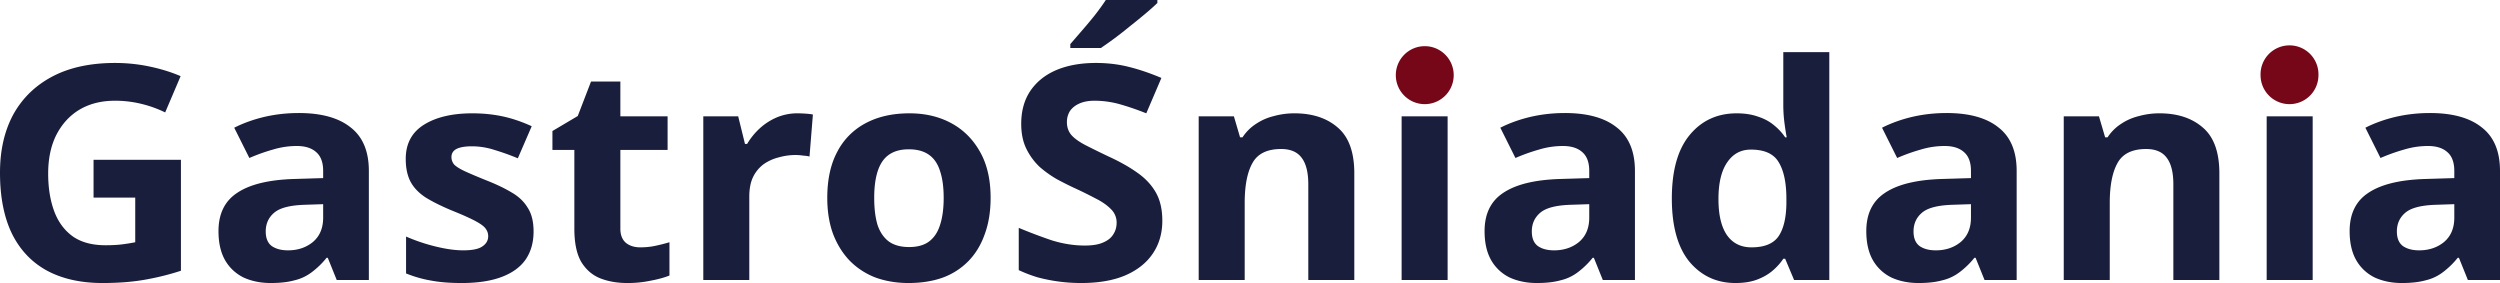 <svg xmlns="http://www.w3.org/2000/svg" width="212" height="24" fill="none"><path fill="#191E3C" d="M206.057 9.585c1.92 0 3.386.407 4.398 1.22 1.03.797 1.545 2.026 1.545 3.687v9.254h-2.723l-.759-1.882h-.105a6.99 6.99 0 0 1-1.257 1.22 3.846 3.846 0 0 1-1.466.687c-.541.153-1.213.229-2.016.229-.838 0-1.597-.152-2.278-.458a3.656 3.656 0 0 1-1.571-1.449c-.384-.66-.576-1.491-.576-2.491 0-1.475.532-2.56 1.597-3.255 1.065-.711 2.662-1.101 4.792-1.169l2.487-.076v-.61c0-.73-.201-1.263-.602-1.602-.384-.34-.925-.509-1.624-.509-.698 0-1.379.102-2.042.305-.663.187-1.326.424-1.99.712l-1.283-2.567c.768-.39 1.615-.695 2.54-.916.943-.22 1.92-.33 2.933-.33Zm.549 7.78c-1.256.033-2.129.254-2.618.66-.489.407-.733.941-.733 1.602 0 .576.175.992.524 1.246.349.237.803.356 1.361.356.838 0 1.545-.238 2.121-.712.576-.492.864-1.178.864-2.06v-1.143l-1.519.05Zm-10.491-7.501v13.882h-3.901V9.864h3.901Zm-12.992-.254c1.536 0 2.766.407 3.692 1.22.925.797 1.387 2.085 1.387 3.865v9.05h-3.901v-8.11c0-1-.183-1.745-.55-2.237-.366-.508-.951-.762-1.754-.762-1.187 0-1.999.398-2.435 1.195-.436.78-.655 1.906-.655 3.38v6.535h-3.901V9.864h2.985l.524 1.78h.209a3.847 3.847 0 0 1 1.152-1.144c.454-.305.96-.525 1.519-.661a6.523 6.523 0 0 1 1.728-.229Zm-18.053-.025c1.92 0 3.386.407 4.398 1.22 1.03.797 1.545 2.026 1.545 3.687v9.254h-2.723l-.759-1.882h-.105a6.97 6.97 0 0 1-1.257 1.22 3.846 3.846 0 0 1-1.466.687c-.541.153-1.213.229-2.016.229-.838 0-1.597-.152-2.278-.458a3.656 3.656 0 0 1-1.571-1.449c-.384-.66-.576-1.491-.576-2.491 0-1.475.532-2.56 1.597-3.255 1.065-.711 2.662-1.101 4.792-1.169l2.487-.076v-.61c0-.73-.201-1.263-.602-1.602-.384-.34-.925-.509-1.624-.509-.698 0-1.379.102-2.042.305-.663.187-1.326.424-1.99.712l-1.283-2.567c.768-.39 1.615-.695 2.54-.916.943-.22 1.92-.33 2.933-.33Zm.549 7.78c-1.256.033-2.129.254-2.618.66-.489.407-.733.941-.733 1.602 0 .576.175.992.524 1.246.349.237.803.356 1.361.356.838 0 1.545-.238 2.121-.712.576-.492.864-1.178.864-2.06v-1.143l-1.519.05ZM147.166 24c-1.589 0-2.889-.602-3.902-1.805-.995-1.22-1.492-3.009-1.492-5.364 0-2.373.506-4.17 1.518-5.39 1.013-1.22 2.339-1.83 3.98-1.83.681 0 1.283.092 1.807.279.524.17.969.407 1.335.712.384.305.707.652.969 1.042h.131a21.888 21.888 0 0 1-.183-1.17 12.105 12.105 0 0 1-.105-1.601v-4.45h3.901v19.323h-2.985l-.759-1.805h-.157c-.245.373-.559.72-.943 1.042-.366.305-.803.55-1.309.737-.506.187-1.108.28-1.806.28Zm1.361-3.025c1.082 0 1.842-.306 2.278-.916.436-.627.663-1.559.681-2.796v-.407c0-1.356-.219-2.39-.655-3.102-.419-.712-1.204-1.068-2.356-1.068-.856 0-1.528.365-2.016 1.094-.489.712-.734 1.745-.734 3.101 0 1.356.245 2.382.734 3.077.488.678 1.178 1.017 2.068 1.017Zm-15.828-11.39c1.92 0 3.386.407 4.399 1.22 1.03.797 1.545 2.026 1.545 3.687v9.254h-2.723l-.76-1.882h-.104a7.057 7.057 0 0 1-1.257 1.22 3.853 3.853 0 0 1-1.466.687c-.541.153-1.213.229-2.016.229-.838 0-1.598-.152-2.278-.458a3.65 3.65 0 0 1-1.571-1.449c-.384-.66-.576-1.491-.576-2.491 0-1.475.532-2.56 1.597-3.255 1.065-.711 2.662-1.101 4.791-1.169l2.488-.076v-.61c0-.73-.201-1.263-.603-1.602-.384-.34-.925-.509-1.623-.509s-1.379.102-2.042.305a15.58 15.58 0 0 0-1.99.712l-1.283-2.567c.768-.39 1.615-.695 2.54-.916.942-.22 1.92-.33 2.932-.33Zm.55 7.78c-1.257.033-2.129.254-2.618.66-.489.407-.733.941-.733 1.602 0 .576.174.992.523 1.246.349.237.803.356 1.362.356.838 0 1.545-.238 2.121-.712.576-.492.864-1.178.864-2.06v-1.143l-1.519.05Zm-10.491-7.501v13.882h-3.901V9.864h3.901Zm-12.992-.254c1.536 0 2.766.407 3.691 1.22.925.797 1.388 2.085 1.388 3.865v9.05h-3.901v-8.11c0-1-.184-1.745-.55-2.237-.367-.508-.951-.762-1.754-.762-1.187 0-1.999.398-2.435 1.195-.437.78-.655 1.906-.655 3.38v6.535h-3.901V9.864h2.985l.523 1.78h.21a3.847 3.847 0 0 1 1.152-1.144c.454-.305.96-.525 1.518-.661a6.536 6.536 0 0 1 1.729-.229Zm-11.201 9.102c0 1.068-.27 2-.812 2.797-.54.796-1.326 1.415-2.356 1.855-1.012.424-2.252.636-3.718.636a14.293 14.293 0 0 1-3.692-.483 11.872 11.872 0 0 1-1.597-.61v-3.585c.89.373 1.807.72 2.75 1.042.96.305 1.91.458 2.853.458.646 0 1.161-.085 1.545-.254.401-.17.69-.399.864-.687.192-.288.288-.618.288-.991a1.57 1.57 0 0 0-.497-1.17c-.315-.322-.742-.618-1.283-.89a36.604 36.604 0 0 0-1.86-.915c-.436-.203-.907-.44-1.413-.712a9.242 9.242 0 0 1-1.466-1.042 5.318 5.318 0 0 1-1.126-1.525c-.297-.594-.445-1.305-.445-2.136 0-1.085.253-2.008.759-2.771.524-.78 1.257-1.373 2.2-1.78.96-.407 2.085-.61 3.377-.61.977 0 1.902.11 2.775.33.89.22 1.816.534 2.776.941l-1.283 3a22.424 22.424 0 0 0-2.304-.788 7.894 7.894 0 0 0-2.095-.28c-.489 0-.908.077-1.257.23-.349.152-.62.364-.811.635a1.746 1.746 0 0 0-.262.966c0 .424.13.788.392 1.093.262.288.655.568 1.179.84.523.27 1.178.592 1.963.965.96.44 1.772.898 2.435 1.373.681.475 1.205 1.034 1.571 1.678.367.644.55 1.44.55 2.39ZM98.146.254a19.3 19.3 0 0 1-.969.865c-.401.339-.838.695-1.309 1.067-.454.373-.907.73-1.361 1.068-.437.322-.82.593-1.152.814h-2.592v-.33l.968-1.12c.384-.44.76-.89 1.126-1.347.367-.474.672-.898.917-1.271h4.372v.254ZM84.004 16.78c0 1.152-.166 2.178-.498 3.076-.314.898-.776 1.661-1.387 2.288a5.87 5.87 0 0 1-2.174 1.398c-.855.305-1.823.458-2.906.458-.995 0-1.92-.152-2.775-.458a6.167 6.167 0 0 1-2.173-1.398c-.611-.627-1.091-1.39-1.44-2.288-.332-.898-.498-1.924-.498-3.076 0-1.543.28-2.84.838-3.89a5.691 5.691 0 0 1 2.409-2.44c1.047-.56 2.286-.84 3.718-.84 1.344 0 2.53.28 3.56.84 1.03.559 1.842 1.372 2.436 2.44.593 1.05.89 2.347.89 3.89Zm-9.871 0c0 .915.096 1.686.288 2.313.21.61.532 1.076.969 1.398.436.306 1.003.458 1.702.458.698 0 1.256-.152 1.675-.458.437-.322.75-.788.943-1.398.21-.627.314-1.398.314-2.313 0-.916-.105-1.678-.314-2.289-.192-.61-.506-1.067-.943-1.372-.436-.305-1.003-.458-1.702-.458-1.03 0-1.78.348-2.251 1.042-.454.678-.681 1.704-.681 3.077Zm-6.508-7.17c.192 0 .419.009.68.026.262.017.472.042.629.076l-.288 3.56a2.991 2.991 0 0 0-.55-.077 4.132 4.132 0 0 0-.602-.05 5.26 5.26 0 0 0-1.466.203 3.818 3.818 0 0 0-1.283.584 2.971 2.971 0 0 0-.89 1.093c-.21.441-.315.992-.315 1.653v7.068h-3.9V9.864h2.958l.576 2.34h.183a5.75 5.75 0 0 1 1.047-1.297c.42-.39.9-.704 1.44-.94a4.506 4.506 0 0 1 1.78-.357ZM54.309 20.975c.436 0 .855-.043 1.256-.128.402-.084.803-.186 1.205-.305v2.822c-.42.17-.943.314-1.571.433a9.313 9.313 0 0 1-2.016.203c-.856 0-1.624-.136-2.304-.407-.664-.271-1.196-.737-1.598-1.398-.384-.678-.576-1.61-.576-2.797v-6.686h-1.859V11.11l2.147-1.271 1.126-2.924h2.488v2.95h4.005v2.847h-4.005v6.686c0 .526.157.924.47 1.195.315.255.725.382 1.232.382Zm-9.062-1.348c0 .932-.227 1.729-.68 2.39-.454.644-1.135 1.136-2.042 1.474-.908.34-2.034.509-3.378.509-.995 0-1.85-.068-2.566-.203a10.207 10.207 0 0 1-2.147-.61v-3.128a15.18 15.18 0 0 0 2.487.84c.89.22 1.676.33 2.357.33.768 0 1.309-.11 1.623-.33.332-.221.498-.51.498-.865 0-.237-.07-.45-.21-.636-.122-.186-.401-.398-.838-.635-.436-.238-1.117-.543-2.042-.916-.89-.372-1.623-.737-2.2-1.093-.575-.373-1.003-.813-1.282-1.322-.28-.525-.42-1.178-.42-1.957 0-1.289.516-2.255 1.546-2.899 1.03-.644 2.4-.966 4.11-.966.89 0 1.737.085 2.54.254.803.17 1.632.45 2.487.84l-1.178 2.72a20.602 20.602 0 0 0-1.99-.712 6.171 6.171 0 0 0-1.911-.305c-.576 0-1.013.076-1.31.229-.279.152-.418.381-.418.686 0 .22.07.424.21.61.156.17.444.356.863.56.437.203 1.074.474 1.912.813.82.322 1.527.661 2.12 1.017.594.339 1.048.771 1.362 1.297.332.508.497 1.178.497 2.008ZM25.335 9.585c1.92 0 3.386.407 4.399 1.22 1.03.797 1.545 2.026 1.545 3.687v9.254h-2.723l-.76-1.882h-.104a6.97 6.97 0 0 1-1.257 1.22 3.87 3.87 0 0 1-1.466.687c-.542.153-1.213.229-2.017.229-.837 0-1.597-.152-2.277-.458a3.654 3.654 0 0 1-1.571-1.449c-.384-.66-.576-1.491-.576-2.491 0-1.475.532-2.56 1.597-3.255 1.065-.711 2.662-1.101 4.791-1.169l2.488-.076v-.61c0-.73-.201-1.263-.603-1.602-.384-.34-.925-.509-1.623-.509a6.93 6.93 0 0 0-2.042.305 15.58 15.58 0 0 0-1.99.712l-1.283-2.567c.768-.39 1.615-.695 2.54-.916.942-.22 1.92-.33 2.932-.33Zm.55 7.78c-1.257.033-2.13.254-2.618.66-.489.407-.733.941-.733 1.602 0 .576.174.992.523 1.246.35.237.803.356 1.362.356.838 0 1.544-.238 2.12-.712.577-.492.865-1.178.865-2.06v-1.143l-1.519.05ZM7.933 13.55h7.41v9.408c-.977.322-1.999.576-3.063.762-1.048.187-2.243.28-3.587.28-1.85 0-3.43-.356-4.74-1.068-1.29-.712-2.276-1.762-2.957-3.152C.332 18.39 0 16.678 0 14.644c0-1.898.375-3.542 1.126-4.932.768-1.39 1.876-2.466 3.325-3.229C5.9 5.72 7.671 5.339 9.766 5.339c.995 0 1.973.102 2.933.305.96.203 1.832.475 2.618.814l-1.31 3.076a9.763 9.763 0 0 0-1.963-.712 9.314 9.314 0 0 0-2.304-.28c-1.152 0-2.156.255-3.011.763-.838.509-1.492 1.229-1.964 2.161-.454.915-.68 2-.68 3.254 0 1.187.165 2.238.497 3.153.332.915.855 1.636 1.57 2.16.717.51 1.65.764 2.802.764.559 0 1.03-.026 1.414-.077.402-.05.768-.11 1.1-.178v-3.788H7.933v-3.203Z"/><path fill="#760719" d="M123.274 6.373a2.457 2.457 0 0 1-2.455 2.459 2.456 2.456 0 0 1-2.454-2.459 2.456 2.456 0 0 1 2.454-2.458c1.356 0 2.455 1.1 2.455 2.458Zm73.331 0a2.457 2.457 0 0 1-2.455 2.459 2.457 2.457 0 0 1-2.455-2.459 2.456 2.456 0 1 1 4.91 0Z"/></svg>